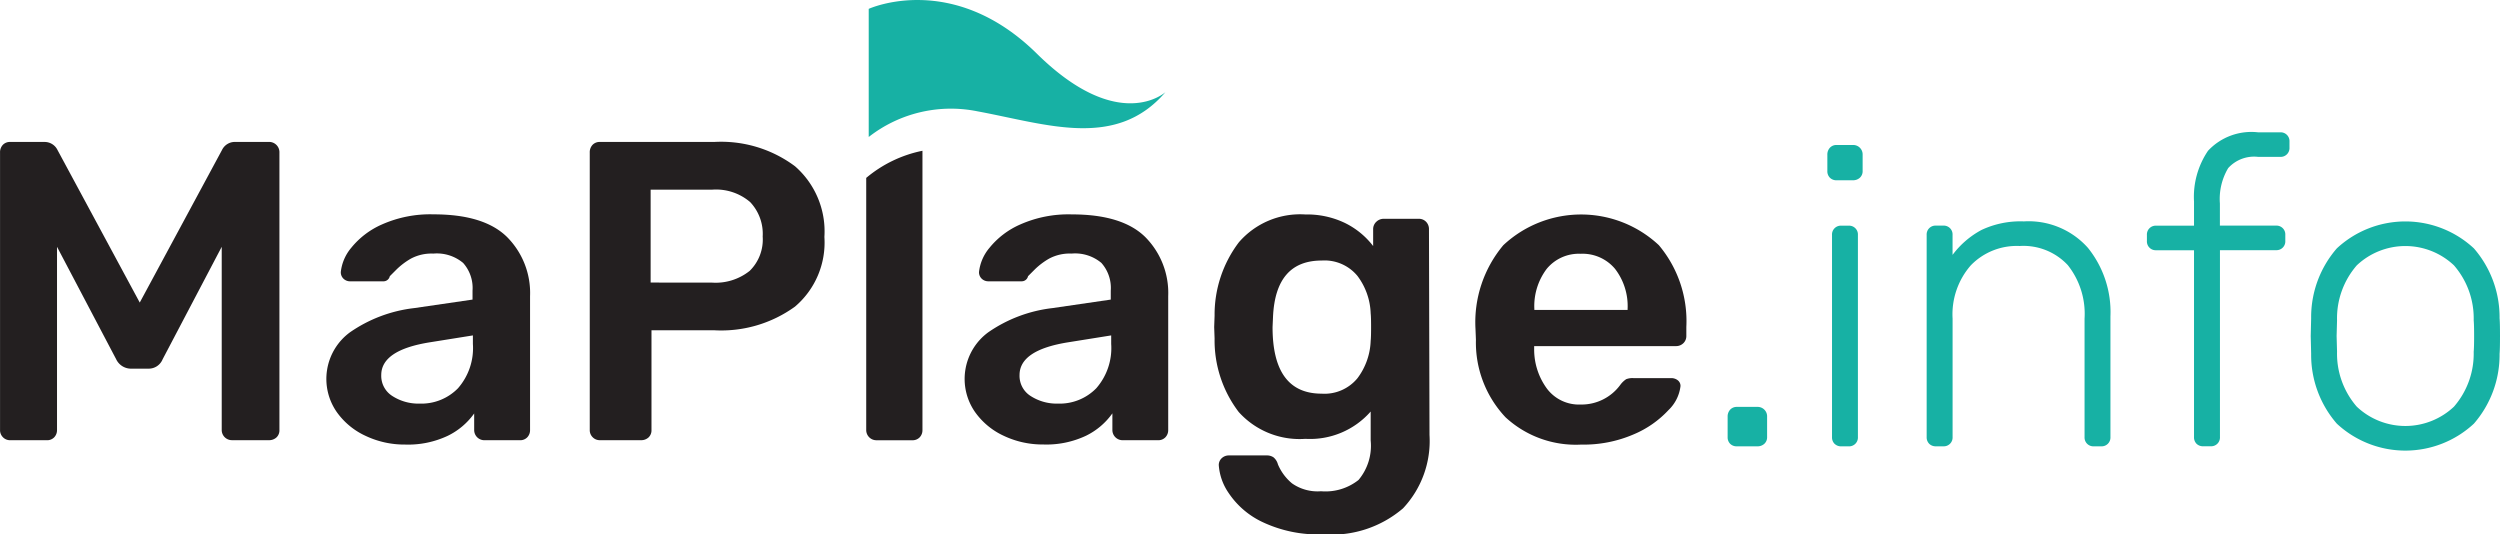 <svg xmlns="http://www.w3.org/2000/svg" width="170" height="36.333" viewBox="0 0 170 36.333">
  <g id="logo" transform="translate(-253.824 -505.465)">
    <path id="Tracé_10" data-name="Tracé 10" d="M481.969,561.163a.624.624,0,0,1-.173-.461v-1.386a.679.679,0,0,1,.173-.476.6.6,0,0,1,.462-.187h1.385a.641.641,0,0,1,.664.664V560.7a.6.6,0,0,1-.187.461.677.677,0,0,1-.477.173h-1.385A.624.624,0,0,1,481.969,561.163Z" transform="translate(-110.493 -25.519)" fill="#17b1a4"/>
    <path id="Tracé_11" data-name="Tracé 11" d="M495.129,526.323a.623.623,0,0,1-.173-.462v-1.1a.674.674,0,0,1,.173-.476.6.6,0,0,1,.462-.188h1.1a.642.642,0,0,1,.664.664v1.1a.6.6,0,0,1-.188.462.673.673,0,0,1-.476.173h-1.1A.621.621,0,0,1,495.129,526.323Zm.317,18.094a.622.622,0,0,1-.173-.461V530.219a.6.6,0,0,1,.635-.635h.491a.6.6,0,0,1,.635.635v13.736a.6.6,0,0,1-.635.634h-.491A.624.624,0,0,1,495.447,544.416Z" transform="translate(-116.872 -8.773)" fill="#17b1a4"/>
    <path id="Tracé_12" data-name="Tracé 12" d="M508.233,549.3a.62.62,0,0,1-.173-.461V535.1a.6.6,0,0,1,.635-.635h.491a.6.6,0,0,1,.635.635v1.356a5.964,5.964,0,0,1,1.977-1.7,6.22,6.22,0,0,1,2.871-.578,5.4,5.4,0,0,1,4.358,1.8,6.957,6.957,0,0,1,1.53,4.661v8.2a.6.6,0,0,1-.635.634h-.49a.6.6,0,0,1-.635-.634v-8.052a5.332,5.332,0,0,0-1.14-3.636,4.127,4.127,0,0,0-3.275-1.3,4.348,4.348,0,0,0-3.319,1.314,5.061,5.061,0,0,0-1.24,3.621v8.052a.6.6,0,0,1-.635.634h-.491A.623.623,0,0,1,508.233,549.3Z" transform="translate(-123.223 -13.658)" fill="#17b1a4"/>
    <path id="Tracé_13" data-name="Tracé 13" d="M540.5,543.6a.622.622,0,0,1-.173-.461v-12.7h-2.568a.6.6,0,0,1-.635-.635v-.4a.6.6,0,0,1,.635-.635h2.568v-1.644a5.585,5.585,0,0,1,.952-3.449,4.031,4.031,0,0,1,3.405-1.255h1.5a.6.6,0,0,1,.635.635v.4a.6.6,0,0,1-.635.634h-1.5a2.376,2.376,0,0,0-2.034.765,4.1,4.1,0,0,0-.563,2.41v1.5H545.9a.6.6,0,0,1,.635.635v.4a.6.6,0,0,1-.635.635h-3.809v12.7a.6.6,0,0,1-.635.634h-.491A.623.623,0,0,1,540.5,543.6Z" transform="translate(-137.31 -7.958)" fill="#17b1a4"/>
    <path id="Tracé_14" data-name="Tracé 14" d="M560.515,547.931a7.13,7.13,0,0,1-1.746-4.747l-.029-1.211.029-1.213a7.132,7.132,0,0,1,1.746-4.747,6.843,6.843,0,0,1,9.321,0,7.135,7.135,0,0,1,1.746,4.747c.019.193.029.6.029,1.213s-.01,1.019-.029,1.211a7.133,7.133,0,0,1-1.746,4.747,6.843,6.843,0,0,1-9.321,0Zm7.965-1.154a5.5,5.5,0,0,0,1.342-3.737q.029-.288.029-1.068t-.029-1.068a5.493,5.493,0,0,0-1.342-3.737,4.813,4.813,0,0,0-6.608,0,5.493,5.493,0,0,0-1.342,3.737l-.029,1.068.029,1.068a5.5,5.5,0,0,0,1.342,3.737,4.815,4.815,0,0,0,6.608,0Z" transform="translate(-147.787 -13.658)" fill="#17b1a4"/>
    <path id="Tracé_19890" data-name="Tracé 19890" d="M-.374-37.108a.672.672,0,0,1-.2-.493V-56.463a.736.736,0,0,1,.188-.526.659.659,0,0,1,.507-.2H2.466a.973.973,0,0,1,.869.551L8.926-46.268,14.518-56.64a.97.97,0,0,1,.869-.551H17.7a.7.7,0,0,1,.724.667.531.531,0,0,1,0,.058v18.861a.658.658,0,0,1-.2.507.738.738,0,0,1-.526.188H15.2a.692.692,0,0,1-.7-.689v-12.46L10.481-42.41a1.022,1.022,0,0,1-.956.637H8.309a1.119,1.119,0,0,1-.985-.637L3.3-50.059V-37.6a.7.7,0,0,1-.189.493.658.658,0,0,1-.507.2H.108a.671.671,0,0,1-.482-.2" transform="translate(254.401 572.307)" fill="#231f20"/>
    <path id="Tracé_19891" data-name="Tracé 19891" d="M-4.9-27.82a4.907,4.907,0,0,1-1.941-1.608,3.935,3.935,0,0,1,.884-5.418A9.577,9.577,0,0,1-1.582-36.5l3.97-.579v-.609A2.557,2.557,0,0,0,1.75-39.57a2.778,2.778,0,0,0-2.028-.637,2.971,2.971,0,0,0-1.535.348,4.881,4.881,0,0,0-.946.711l-.479.479a.438.438,0,0,1-.434.348h-2.26a.64.64,0,0,1-.449-.173.6.6,0,0,1-.188-.465A3.072,3.072,0,0,1-5.86-40.6a5.553,5.553,0,0,1,2.1-1.593,8.076,8.076,0,0,1,3.506-.682q3.419,0,4.983,1.535A5.391,5.391,0,0,1,6.3-37.309v9.1a.7.7,0,0,1-.188.493.658.658,0,0,1-.507.2H3.2A.692.692,0,0,1,2.5-28.2v-1.137a4.747,4.747,0,0,1-1.8,1.522,6.316,6.316,0,0,1-2.9.594A6.159,6.159,0,0,1-4.9-27.82m6.3-3.23a4.148,4.148,0,0,0,1.013-3.013v-.58l-2.9.464q-3.331.526-3.332,2.231a1.619,1.619,0,0,0,.768,1.434,3.26,3.26,0,0,0,1.84.508A3.476,3.476,0,0,0,1.4-31.05" transform="translate(283.568 562.916)" fill="#231f20"/>
    <path id="Tracé_19892" data-name="Tracé 19892" d="M-.376-37.133a.673.673,0,0,1-.2-.493V-56.487a.736.736,0,0,1,.188-.526.659.659,0,0,1,.507-.2H7.88a8.394,8.394,0,0,1,5.5,1.652,5.878,5.878,0,0,1,2,4.808,5.719,5.719,0,0,1-2,4.737,8.552,8.552,0,0,1-5.5,1.608H3.622v6.78a.658.658,0,0,1-.2.507.736.736,0,0,1-.526.188H.112a.67.67,0,0,1-.488-.2M7.736-47.648a3.712,3.712,0,0,0,2.565-.8,2.981,2.981,0,0,0,.883-2.333,3.14,3.14,0,0,0-.855-2.346,3.565,3.565,0,0,0-2.593-.841H3.564v6.316Z" transform="translate(294.503 572.331)" fill="#231f20"/>
    <path id="Tracé_19893" data-name="Tracé 19893" d="M-4.9-27.82a4.9,4.9,0,0,1-1.941-1.608,3.935,3.935,0,0,1,.883-5.418A9.58,9.58,0,0,1-1.583-36.5l3.968-.579v-.609a2.559,2.559,0,0,0-.637-1.884A2.778,2.778,0,0,0-.28-40.208a2.972,2.972,0,0,0-1.536.348,4.851,4.851,0,0,0-.946.711l-.479.479a.44.44,0,0,1-.435.348h-2.26a.639.639,0,0,1-.449-.173.6.6,0,0,1-.189-.465,3.069,3.069,0,0,1,.71-1.637,5.553,5.553,0,0,1,2.1-1.593,8.076,8.076,0,0,1,3.506-.682q3.419,0,4.984,1.535a5.393,5.393,0,0,1,1.565,4.027v9.1a.7.7,0,0,1-.189.493.656.656,0,0,1-.507.2h-2.4a.692.692,0,0,1-.7-.689v-1.137A4.751,4.751,0,0,1,.7-27.82a6.315,6.315,0,0,1-2.9.594,6.154,6.154,0,0,1-2.7-.594m6.3-3.23a4.15,4.15,0,0,0,1.014-3.013v-.58l-2.9.464q-3.332.526-3.332,2.231a1.619,1.619,0,0,0,.768,1.434,3.259,3.259,0,0,0,1.84.508A3.478,3.478,0,0,0,1.4-31.05Z" transform="translate(326.971 562.916)" fill="#231f20"/>
    <path id="Tracé_19894" data-name="Tracé 19894" d="M-3.8-25.481a7.405,7.405,0,0,1-2.014-5.272l-.029-.725A8.16,8.16,0,0,1-3.95-37.185a7.743,7.743,0,0,1,10.575,0,8.024,8.024,0,0,1,1.869,5.562v.609a.67.67,0,0,1-.2.492.7.7,0,0,1-.526.2H-1.854v.231a4.491,4.491,0,0,0,.883,2.68A2.723,2.723,0,0,0,1.3-26.349,3.267,3.267,0,0,0,4-27.682a1.581,1.581,0,0,1,.406-.391,1.192,1.192,0,0,1,.492-.072H7.46A.708.708,0,0,1,7.909-28a.481.481,0,0,1,.188.4,2.7,2.7,0,0,1-.825,1.637A6.836,6.836,0,0,1,4.91-24.32a8.56,8.56,0,0,1-3.564.695A7.037,7.037,0,0,1-3.8-25.481m8.3-7.3v-.06a4.152,4.152,0,0,0-.855-2.734A2.875,2.875,0,0,0,1.314-36.6,2.832,2.832,0,0,0-1-35.575a4.2,4.2,0,0,0-.841,2.734v.059Z" transform="translate(360.001 559.322)" fill="#231f20"/>
    <path id="Tracé_19895" data-name="Tracé 19895" d="M0-1.112V7.6A9.08,9.08,0,0,1,7.4,5.856c4.709.871,9.416,2.613,12.779-1.307,0,0-3.154,2.895-8.743-2.613C5.691-3.725,0-1.112,0-1.112" transform="translate(312.897 507.18)" fill="#17b1a4"/>
    <path id="Tracé_19896" data-name="Tracé 19896" d="M0-3.41V13.73a.692.692,0,0,0,.689.7H3.129a.662.662,0,0,0,.507-.2.7.7,0,0,0,.188-.493V-5.255A8.585,8.585,0,0,0,0-3.41" transform="translate(312.727 520.972)" fill="#231f20"/>
    <path id="Tracé_19897" data-name="Tracé 19897" d="M-6-38.605a5.684,5.684,0,0,1-2.261-1.959,3.811,3.811,0,0,1-.668-1.883.627.627,0,0,1,.2-.479.7.7,0,0,1,.493-.189h2.581a.786.786,0,0,1,.448.13.927.927,0,0,1,.3.479,3.386,3.386,0,0,0,.958,1.291,3.024,3.024,0,0,0,1.97.536,3.62,3.62,0,0,0,2.553-.767A3.612,3.612,0,0,0,1.4-44.13V-46.1a5.482,5.482,0,0,1-4.436,1.857,5.567,5.567,0,0,1-4.538-1.826,8.029,8.029,0,0,1-1.64-4.989l-.028-.783.028-.781a8.145,8.145,0,0,1,1.654-4.989A5.5,5.5,0,0,1-3.041-59.5a5.941,5.941,0,0,1,2.695.58,5.413,5.413,0,0,1,1.914,1.567v-1.132a.68.68,0,0,1,.219-.521.72.72,0,0,1,.507-.2H4.671a.672.672,0,0,1,.493.2.711.711,0,0,1,.2.521L5.4-44.507a6.69,6.69,0,0,1-1.8,4.989,7.453,7.453,0,0,1-5.423,1.768A8.849,8.849,0,0,1-6-38.605M.5-48.363a4.479,4.479,0,0,0,.9-2.551c.019-.156.028-.465.028-.93s-.009-.772-.028-.927a4.479,4.479,0,0,0-.9-2.551,2.9,2.9,0,0,0-2.435-1.045q-3.133,0-3.306,3.828l-.031.7q0,4.524,3.337,4.524A2.9,2.9,0,0,0,.5-48.363" transform="translate(345.63 579.549)" fill="#231f20"/>
  </g>
</svg>
